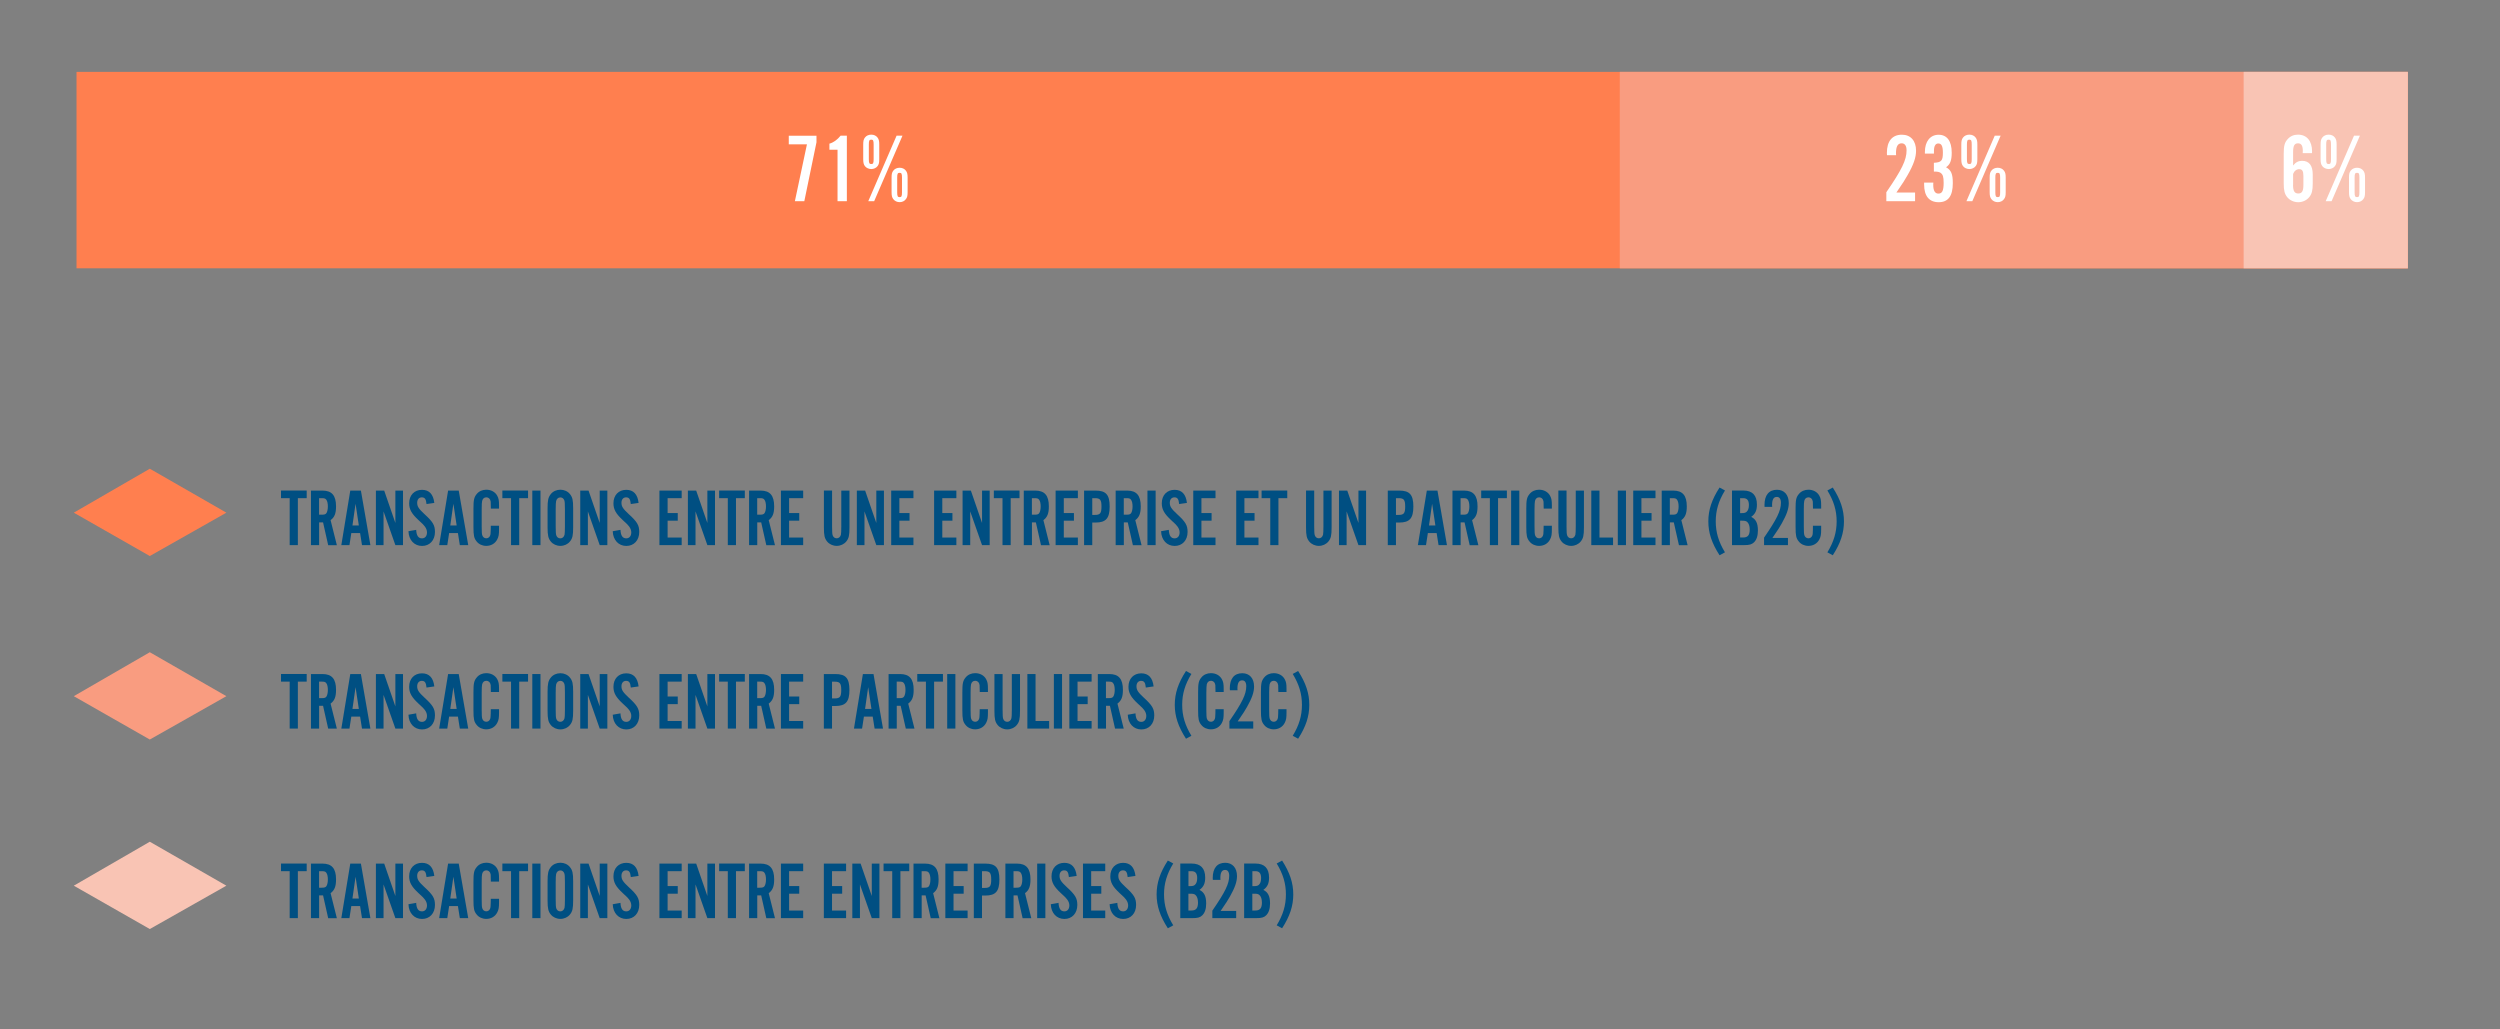 <?xml version="1.0" encoding="UTF-8"?><svg xmlns="http://www.w3.org/2000/svg" xmlns:xlink="http://www.w3.org/1999/xlink" viewBox="0 0 458.43 188.78"><rect x="0" y="0" width="458.43" height="188.78" fill="#808080" stroke="none"/><defs><style>.cls-1{fill:none;}.cls-2{fill:#f9c4b4;}.cls-3{isolation:isolate;}.cls-4{fill:#f99c80;}.cls-5{fill:#fff;}.cls-6{fill:#ff7f4f;}.cls-7{fill:#004f82;}</style><clipPath id="clippath"><rect class="cls-1" x="14.03" y="13.18" width="427.5" height="36.02"/></clipPath><clipPath id="clippath-1"><rect class="cls-1" x="297.02" y="13.18" width="144.51" height="36.02"/></clipPath><clipPath id="clippath-2"><rect class="cls-1" x="411.42" y="13.18" width="30.11" height="36.02"/></clipPath></defs><g class="cls-3"><g id="Calque_1"><rect class="cls-6" x="14.03" y="13.18" width="427.5" height="36.02"/><rect class="cls-4" x="297.02" y="13.18" width="144.51" height="36.02"/><rect class="cls-2" x="411.42" y="13.18" width="30.11" height="36.02"/><polygon class="cls-6" points="27.47 85.95 41.51 94.01 27.47 101.96 13.53 94.01 27.47 85.95"/><polygon class="cls-4" points="27.47 119.6 41.51 127.66 27.47 135.61 13.53 127.66 27.47 119.6"/><polygon class="cls-2" points="27.47 154.35 41.51 162.41 27.47 170.36 13.53 162.41 27.47 154.35"/></g><g id="CHIFFRES"><path class="cls-5" d="M422.25,28.08c.02-.16.02-.34.02-.4,0-.97-.27-1.4-.88-1.4-.65,0-.9.45-.9,1.62v2.45c.47-.59.97-.86,1.64-.86,1.3,0,1.96.85,1.96,2.5v1.66c0,1.28-.16,1.89-.63,2.49-.49.59-1.22.94-2.02.94s-1.55-.34-2.04-.94c-.47-.59-.63-1.22-.63-2.49v-5.46c0-1.44.16-2.05.72-2.67.47-.54,1.13-.83,1.89-.83,1.62,0,2.59,1.15,2.59,3.08,0,.04,0,.18-.02.31h-1.71ZM420.48,33.9c0,1.13.27,1.58.96,1.58s.94-.45.94-1.6v-1.6c0-.92-.22-1.26-.77-1.26-.49,0-.9.32-1.12.88v2Z"/><path class="cls-5" d="M428.47,29.18c0,.67-.07.97-.31,1.28-.25.34-.7.54-1.15.54s-.92-.2-1.17-.54c-.23-.31-.31-.63-.31-1.28v-2.67c0-.65.07-.97.31-1.28.25-.34.68-.54,1.17-.54s.9.2,1.15.54c.23.31.31.61.31,1.28v2.67ZM432.74,24.88l-5.19,12.01h-1.08l5.19-12.01h1.08ZM426.56,29.18c0,.74.09.9.45.9.34,0,.43-.16.43-.9v-2.67c0-.74-.09-.9-.43-.9-.36,0-.45.16-.45.9v2.67ZM433.68,35.23c0,.67-.07.97-.31,1.28-.25.36-.69.56-1.15.56s-.9-.2-1.17-.56c-.23-.31-.31-.61-.31-1.28v-2.65c0-.67.07-.97.31-1.28.25-.34.68-.54,1.17-.54s.9.2,1.15.54c.23.31.31.61.31,1.28v2.65ZM431.77,35.25c0,.74.09.9.45.9.34,0,.43-.16.43-.9v-2.68c0-.72-.09-.88-.43-.88-.36,0-.45.16-.45.88v2.68Z"/><path class="cls-5" d="M351.16,36.89h-5.26v-1.64c2.85-4.14,3.71-5.92,3.71-7.67,0-.85-.32-1.3-.9-1.3-.72,0-1.04.58-1.04,1.84,0,.04,0,.2.02.34h-1.67c-.02-.18-.02-.36-.02-.41,0-2.16.97-3.35,2.76-3.35,1.6,0,2.59,1.12,2.59,2.93,0,1.24-.45,2.56-1.55,4.48-.5.88-.76,1.3-2.05,3.19h3.42v1.58Z"/><path class="cls-5" d="M354.63,29.85c1.37-.07,1.64-.38,1.64-1.85,0-1.19-.25-1.69-.83-1.69-.43,0-.68.29-.77.83-.04.22-.04.49-.04,1.03h-1.66v-.29c0-1.94.97-3.17,2.52-3.17s2.4,1.17,2.4,3.29c0,1.44-.29,2.16-1.04,2.67.94.52,1.24,1.22,1.24,2.92,0,2.36-.85,3.49-2.59,3.49s-2.67-1.13-2.67-3.24v-.36h1.69c-.02.16-.02.31-.02.36,0,1.12.31,1.66.95,1.66.7,0,.96-.54.96-1.98,0-1.12-.14-1.53-.58-1.84-.27-.16-.54-.22-1.21-.22v-1.6Z"/><path class="cls-5" d="M362.59,29.18c0,.67-.07.97-.31,1.28-.25.34-.7.54-1.15.54s-.92-.2-1.17-.54c-.23-.31-.31-.63-.31-1.28v-2.67c0-.65.07-.97.31-1.28.25-.34.68-.54,1.17-.54s.9.2,1.15.54c.23.31.31.61.31,1.28v2.67ZM366.86,24.88l-5.19,12.01h-1.08l5.19-12.01h1.08ZM360.68,29.18c0,.74.09.9.45.9.34,0,.43-.16.43-.9v-2.67c0-.74-.09-.9-.43-.9-.36,0-.45.16-.45.9v2.67ZM367.79,35.23c0,.67-.07.97-.31,1.28-.25.36-.68.56-1.15.56s-.9-.2-1.17-.56c-.23-.31-.31-.61-.31-1.28v-2.65c0-.67.07-.97.31-1.28.25-.34.68-.54,1.17-.54s.9.2,1.15.54c.23.31.31.61.31,1.28v2.65ZM365.89,35.25c0,.74.09.9.45.9s.43-.16.43-.9v-2.68c0-.72-.09-.88-.43-.88-.36,0-.45.16-.45.88v2.68Z"/><path class="cls-5" d="M149.72,24.88v1.21l-2.23,10.8h-1.73l2.21-10.42h-3.33v-1.58h5.08Z"/><path class="cls-5" d="M155.29,36.89h-1.71v-9.43h-1.49v-1.12c.68-.16,1.49-.74,2.05-1.46h1.15v12.01Z"/><path class="cls-5" d="M161.23,29.18c0,.67-.07.97-.31,1.28-.25.34-.7.54-1.15.54s-.92-.2-1.17-.54c-.23-.31-.31-.63-.31-1.28v-2.67c0-.65.07-.97.31-1.28.25-.34.68-.54,1.17-.54s.9.2,1.15.54c.23.31.31.61.31,1.28v2.67ZM165.49,24.88l-5.19,12.01h-1.08l5.19-12.01h1.08ZM159.32,29.18c0,.74.09.9.45.9.34,0,.43-.16.43-.9v-2.67c0-.74-.09-.9-.43-.9-.36,0-.45.16-.45.9v2.67ZM166.43,35.23c0,.67-.07.97-.31,1.28-.25.36-.68.56-1.15.56s-.9-.2-1.17-.56c-.23-.31-.31-.61-.31-1.28v-2.65c0-.67.07-.97.31-1.28.25-.34.68-.54,1.17-.54s.9.2,1.15.54c.23.31.31.61.31,1.28v2.65ZM164.52,35.25c0,.74.09.9.45.9.34,0,.43-.16.43-.9v-2.68c0-.72-.09-.88-.43-.88-.36,0-.45.16-.45.88v2.68Z"/></g><g id="FR"><path class="cls-7" d="M54.62,99.96h-1.5v-8.61h-1.59v-1.4h4.71v1.4h-1.62v8.61Z"/><path class="cls-7" d="M58.52,99.96h-1.5v-10h2.1c1.74,0,2.5.9,2.5,2.9,0,1.29-.27,1.98-1,2.52l1.15,4.59h-1.59l-.94-4.18h-.72v4.18ZM59,94.38c.51,0,.71-.07.87-.31.15-.24.25-.69.25-1.2,0-.54-.1-1.02-.3-1.25-.15-.21-.35-.27-.83-.27h-.48v3.03h.48Z"/><path class="cls-7" d="M64.42,97.75l-.34,2.21h-1.49l1.64-10h1.95l1.74,10h-1.54l-.35-2.21h-1.6ZM65.2,92.37l-.57,3.99h1.17l-.6-3.99Z"/><path class="cls-7" d="M72.5,99.96l-2.17-6.18v6.18h-1.4v-10h1.52l2.05,5.94v-5.94h1.4v10h-1.4Z"/><path class="cls-7" d="M78.21,92.41c-.09-.9-.31-1.21-.87-1.21-.51,0-.84.39-.84.99,0,.69.27,1.09,1.33,2.08,1.56,1.42,1.93,2.05,1.93,3.27,0,1.53-.96,2.57-2.37,2.57s-2.44-1.07-2.49-2.7l1.42-.25c.04,1.05.39,1.56,1.06,1.56.55,0,.92-.42.92-1.09,0-.38-.14-.74-.39-1.08-.24-.31-.33-.42-1.17-1.18-1.26-1.17-1.71-1.96-1.71-3.08,0-1.49.94-2.47,2.35-2.47,1.32,0,2.08.81,2.26,2.4l-1.45.21Z"/><path class="cls-7" d="M82.36,97.75l-.34,2.21h-1.49l1.64-10h1.95l1.74,10h-1.54l-.35-2.21h-1.6ZM83.14,92.37l-.57,3.99h1.17l-.6-3.99Z"/><path class="cls-7" d="M90.01,93.27c0-.58-.02-1.04-.03-1.28-.06-.48-.38-.79-.81-.79-.39,0-.66.24-.76.66-.05.2-.08.67-.08,1.51v3.18c0,.96.03,1.38.1,1.59.12.36.39.57.73.57.44,0,.75-.33.79-.84.03-.27.05-1,.05-1.46h1.51v.57c0,1.04-.06,1.42-.34,1.95-.38.73-1.11,1.17-2,1.17-.71,0-1.35-.29-1.75-.79-.5-.6-.6-1.1-.6-2.66v-3.39c0-1.58.1-2.07.6-2.67.4-.51,1.05-.79,1.75-.79.87,0,1.62.4,2,1.09.27.5.34.85.34,1.83v.54h-1.51Z"/><path class="cls-7" d="M95.21,99.96h-1.5v-8.61h-1.59v-1.4h4.71v1.4h-1.62v8.61Z"/><path class="cls-7" d="M99.11,99.96h-1.5v-10h1.5v10Z"/><path class="cls-7" d="M105.1,96.7c0,1.49-.12,2.03-.6,2.61-.4.49-1.05.79-1.74.79s-1.35-.3-1.75-.79c-.48-.58-.6-1.14-.6-2.61v-3.5c0-1.47.12-2.02.6-2.61.4-.5,1.05-.79,1.75-.79s1.35.3,1.74.79c.48.58.6,1.12.6,2.61v3.5ZM101.9,96.54c0,.95.03,1.39.1,1.61.12.36.39.57.75.57s.66-.24.77-.66c.04-.19.07-.67.07-1.51v-3.17c0-.97-.03-1.39-.1-1.6-.12-.36-.39-.57-.73-.57-.39,0-.67.24-.78.66-.05.2-.08.71-.08,1.51v3.17Z"/><path class="cls-7" d="M109.97,99.96l-2.17-6.18v6.18h-1.4v-10h1.52l2.05,5.94v-5.94h1.4v10h-1.4Z"/><path class="cls-7" d="M115.67,92.41c-.09-.9-.31-1.21-.87-1.21-.51,0-.84.39-.84.99,0,.69.27,1.09,1.33,2.08,1.56,1.42,1.93,2.05,1.93,3.27,0,1.53-.96,2.57-2.37,2.57s-2.44-1.07-2.49-2.7l1.42-.25c.04,1.05.39,1.56,1.06,1.56.55,0,.92-.42.92-1.09,0-.38-.14-.74-.39-1.08-.24-.31-.33-.42-1.17-1.18-1.26-1.17-1.71-1.96-1.71-3.08,0-1.49.94-2.47,2.35-2.47,1.32,0,2.08.81,2.26,2.4l-1.45.21Z"/><path class="cls-7" d="M125,91.35h-2.58v2.73h1.86v1.4h-1.86v3.09h2.58v1.39h-4.08v-10h4.08v1.4Z"/><path class="cls-7" d="M129.71,99.96l-2.17-6.18v6.18h-1.4v-10h1.52l2.05,5.94v-5.94h1.4v10h-1.4Z"/><path class="cls-7" d="M134.96,99.96h-1.5v-8.61h-1.59v-1.4h4.71v1.4h-1.62v8.61Z"/><path class="cls-7" d="M138.86,99.96h-1.5v-10h2.1c1.74,0,2.5.9,2.5,2.9,0,1.29-.27,1.98-1,2.52l1.15,4.59h-1.59l-.94-4.18h-.72v4.18ZM139.34,94.38c.51,0,.71-.07.87-.31.15-.24.25-.69.25-1.2,0-.54-.1-1.02-.3-1.25-.15-.21-.35-.27-.83-.27h-.48v3.03h.48Z"/><path class="cls-7" d="M147.28,91.35h-2.58v2.73h1.86v1.4h-1.86v3.09h2.58v1.39h-4.08v-10h4.08v1.4Z"/><path class="cls-7" d="M155.77,89.95v6.75c0,1.49-.12,2.03-.6,2.61-.41.49-1.05.79-1.74.79s-1.35-.3-1.75-.79c-.48-.58-.6-1.14-.6-2.61v-6.75h1.5v6.58c0,.95.03,1.39.1,1.61.12.36.39.57.75.57s.66-.24.77-.66c.04-.19.07-.67.07-1.51v-6.58h1.5Z"/><path class="cls-7" d="M160.69,99.96l-2.17-6.18v6.18h-1.4v-10h1.52l2.05,5.94v-5.94h1.4v10h-1.4Z"/><path class="cls-7" d="M167.5,91.35h-2.58v2.73h1.86v1.4h-1.86v3.09h2.58v1.39h-4.08v-10h4.08v1.4Z"/><path class="cls-7" d="M175.37,91.35h-2.58v2.73h1.86v1.4h-1.86v3.09h2.58v1.39h-4.08v-10h4.08v1.4Z"/><path class="cls-7" d="M180.08,99.96l-2.17-6.18v6.18h-1.4v-10h1.52l2.05,5.94v-5.94h1.4v10h-1.4Z"/><path class="cls-7" d="M185.33,99.96h-1.5v-8.61h-1.59v-1.4h4.71v1.4h-1.62v8.61Z"/><path class="cls-7" d="M189.23,99.96h-1.5v-10h2.1c1.74,0,2.5.9,2.5,2.9,0,1.29-.27,1.98-1,2.52l1.15,4.59h-1.59l-.94-4.18h-.72v4.18ZM189.71,94.38c.51,0,.71-.07.87-.31.15-.24.25-.69.25-1.2,0-.54-.1-1.02-.3-1.25-.15-.21-.35-.27-.83-.27h-.48v3.03h.48Z"/><path class="cls-7" d="M197.65,91.35h-2.58v2.73h1.86v1.4h-1.86v3.09h2.58v1.39h-4.08v-10h4.08v1.4Z"/><path class="cls-7" d="M200.29,99.96h-1.5v-10h2.1c1.92,0,2.59.77,2.59,2.92s-.67,2.94-2.59,2.94h-.6v4.14ZM200.77,94.42c.98,0,1.21-.31,1.21-1.54s-.24-1.53-1.21-1.53h-.48v3.07h.48Z"/><path class="cls-7" d="M206.08,99.96h-1.5v-10h2.1c1.74,0,2.5.9,2.5,2.9,0,1.29-.27,1.98-1,2.52l1.15,4.59h-1.59l-.94-4.18h-.72v4.18ZM206.56,94.38c.51,0,.71-.07.87-.31.15-.24.25-.69.25-1.2,0-.54-.1-1.02-.3-1.25-.15-.21-.35-.27-.83-.27h-.48v3.03h.48Z"/><path class="cls-7" d="M211.91,99.96h-1.5v-10h1.5v10Z"/><path class="cls-7" d="M216.22,92.41c-.09-.9-.31-1.21-.87-1.21-.51,0-.84.39-.84.99,0,.69.27,1.09,1.33,2.08,1.56,1.42,1.93,2.05,1.93,3.27,0,1.53-.96,2.57-2.37,2.57s-2.44-1.07-2.49-2.7l1.42-.25c.04,1.05.39,1.56,1.06,1.56.55,0,.92-.42.92-1.09,0-.38-.14-.74-.39-1.08-.24-.31-.33-.42-1.17-1.18-1.26-1.17-1.71-1.96-1.71-3.08,0-1.49.94-2.47,2.35-2.47,1.32,0,2.08.81,2.26,2.4l-1.45.21Z"/><path class="cls-7" d="M222.89,91.35h-2.58v2.73h1.86v1.4h-1.86v3.09h2.58v1.39h-4.08v-10h4.08v1.4Z"/><path class="cls-7" d="M230.77,91.35h-2.58v2.73h1.86v1.4h-1.86v3.09h2.58v1.39h-4.08v-10h4.08v1.4Z"/><path class="cls-7" d="M234.43,99.96h-1.5v-8.61h-1.59v-1.4h4.71v1.4h-1.62v8.61Z"/><path class="cls-7" d="M244.18,89.95v6.75c0,1.49-.12,2.03-.6,2.61-.41.49-1.05.79-1.74.79s-1.35-.3-1.75-.79c-.48-.58-.6-1.14-.6-2.61v-6.75h1.5v6.58c0,.95.03,1.39.1,1.61.12.36.39.57.75.57s.66-.24.77-.66c.04-.19.07-.67.07-1.51v-6.58h1.5Z"/><path class="cls-7" d="M249.1,99.96l-2.17-6.18v6.18h-1.4v-10h1.52l2.05,5.94v-5.94h1.4v10h-1.4Z"/><path class="cls-7" d="M255.98,99.96h-1.5v-10h2.1c1.92,0,2.59.77,2.59,2.92s-.67,2.94-2.59,2.94h-.6v4.14ZM256.46,94.42c.98,0,1.21-.31,1.21-1.54s-.24-1.53-1.21-1.53h-.48v3.07h.48Z"/><path class="cls-7" d="M261.83,97.75l-.34,2.21h-1.49l1.64-10h1.95l1.74,10h-1.54l-.35-2.21h-1.6ZM262.61,92.37l-.57,3.99h1.17l-.6-3.99Z"/><path class="cls-7" d="M267.84,99.96h-1.5v-10h2.1c1.74,0,2.5.9,2.5,2.9,0,1.29-.27,1.98-1,2.52l1.15,4.59h-1.59l-.94-4.18h-.72v4.18ZM268.32,94.38c.51,0,.71-.07.87-.31.15-.24.25-.69.25-1.2,0-.54-.1-1.02-.3-1.25-.15-.21-.35-.27-.83-.27h-.48v3.03h.48Z"/><path class="cls-7" d="M274.7,99.96h-1.5v-8.61h-1.59v-1.4h4.71v1.4h-1.62v8.61Z"/><path class="cls-7" d="M278.6,99.96h-1.5v-10h1.5v10Z"/><path class="cls-7" d="M283.07,93.27c0-.58-.02-1.04-.03-1.28-.06-.48-.38-.79-.81-.79-.39,0-.66.24-.76.66-.04.2-.08.67-.08,1.51v3.18c0,.96.03,1.38.1,1.59.12.36.39.57.73.57.44,0,.75-.33.79-.84.03-.27.05-1,.05-1.46h1.51v.57c0,1.04-.06,1.42-.34,1.95-.38.73-1.11,1.17-2,1.17-.71,0-1.35-.29-1.75-.79-.5-.6-.6-1.1-.6-2.66v-3.39c0-1.58.1-2.07.6-2.67.4-.51,1.05-.79,1.75-.79.87,0,1.62.4,2,1.09.27.5.34.85.34,1.83v.54h-1.51Z"/><path class="cls-7" d="M290.45,89.95v6.75c0,1.49-.12,2.03-.6,2.61-.41.49-1.05.79-1.74.79s-1.35-.3-1.75-.79c-.48-.58-.6-1.14-.6-2.61v-6.75h1.5v6.58c0,.95.03,1.39.1,1.61.12.36.39.57.75.57s.66-.24.77-.66c.04-.19.07-.67.07-1.51v-6.58h1.5Z"/><path class="cls-7" d="M295.79,99.96h-3.99v-10h1.5v8.61h2.49v1.39Z"/><path class="cls-7" d="M298.16,99.96h-1.5v-10h1.5v10Z"/><path class="cls-7" d="M303.57,91.35h-2.58v2.73h1.86v1.4h-1.86v3.09h2.58v1.39h-4.08v-10h4.08v1.4Z"/><path class="cls-7" d="M306.21,99.96h-1.5v-10h2.1c1.74,0,2.5.9,2.5,2.9,0,1.29-.27,1.98-1,2.52l1.15,4.59h-1.59l-.94-4.18h-.72v4.18ZM306.69,94.38c.51,0,.71-.07.87-.31.15-.24.25-.69.25-1.2,0-.54-.11-1.02-.3-1.25-.15-.21-.35-.27-.83-.27h-.48v3.03h.48Z"/><path class="cls-7" d="M315.32,101.82c-1.43-2.21-2.06-4.11-2.06-6.21s.63-4.02,2.06-6.21l.99.54c-1.17,1.91-1.69,3.67-1.69,5.67s.52,3.75,1.69,5.67l-.99.54Z"/><path class="cls-7" d="M317.6,89.95h2.08c1.65,0,2.49.87,2.49,2.59,0,1.05-.3,1.71-1.05,2.24.87.43,1.23,1.17,1.23,2.49,0,1-.24,1.72-.73,2.19-.41.38-.83.5-1.8.5h-2.22v-10ZM319.41,94.09c.46,0,.67-.06.88-.25.27-.25.41-.66.41-1.23,0-.86-.33-1.26-1.04-1.26h-.57v2.74h.32ZM319.65,98.56c.84,0,1.2-.42,1.2-1.46,0-.65-.17-1.14-.48-1.4-.2-.17-.44-.22-.9-.22h-.38v3.08h.56Z"/><path class="cls-7" d="M327.86,99.96h-4.38v-1.37c2.37-3.45,3.09-4.93,3.09-6.39,0-.71-.27-1.08-.75-1.08-.6,0-.87.48-.87,1.53,0,.03,0,.17.02.29h-1.4c-.01-.15-.01-.3-.01-.34,0-1.8.81-2.79,2.29-2.79,1.33,0,2.16.93,2.16,2.44,0,1.04-.38,2.13-1.29,3.74-.42.73-.63,1.08-1.71,2.65h2.85v1.32Z"/><path class="cls-7" d="M332.45,93.27c0-.58-.01-1.04-.03-1.28-.06-.48-.38-.79-.81-.79-.39,0-.66.24-.76.66-.05.2-.08.67-.08,1.51v3.18c0,.96.03,1.38.1,1.59.12.36.39.57.74.57.43,0,.75-.33.79-.84.03-.27.04-1,.04-1.46h1.51v.57c0,1.04-.06,1.42-.34,1.95-.38.73-1.11,1.17-2,1.17-.71,0-1.35-.29-1.75-.79-.5-.6-.6-1.1-.6-2.66v-3.39c0-1.58.1-2.07.6-2.67.41-.51,1.05-.79,1.75-.79.87,0,1.62.4,2,1.09.27.5.34.85.34,1.83v.54h-1.51Z"/><path class="cls-7" d="M336.08,89.4c1.42,2.21,2.05,4.11,2.05,6.21s-.63,4.02-2.05,6.21l-.99-.54c1.17-1.92,1.7-3.67,1.7-5.67s-.53-3.75-1.7-5.67l.99-.54Z"/><path class="cls-7" d="M54.62,133.6h-1.5v-8.61h-1.59v-1.4h4.71v1.4h-1.62v8.61Z"/><path class="cls-7" d="M58.52,133.6h-1.5v-10h2.1c1.74,0,2.5.9,2.5,2.9,0,1.29-.27,1.98-1,2.52l1.15,4.59h-1.59l-.94-4.18h-.72v4.18ZM59,128.02c.51,0,.71-.07.87-.31.15-.24.25-.69.25-1.2,0-.54-.1-1.02-.3-1.25-.15-.21-.35-.27-.83-.27h-.48v3.03h.48Z"/><path class="cls-7" d="M64.42,131.4l-.34,2.21h-1.49l1.64-10h1.95l1.74,10h-1.54l-.35-2.21h-1.6ZM65.2,126.01l-.57,3.99h1.17l-.6-3.99Z"/><path class="cls-7" d="M72.5,133.6l-2.17-6.18v6.18h-1.4v-10h1.52l2.05,5.94v-5.94h1.4v10h-1.4Z"/><path class="cls-7" d="M78.21,126.06c-.09-.9-.31-1.21-.87-1.21-.51,0-.84.39-.84.99,0,.69.27,1.09,1.33,2.08,1.56,1.42,1.93,2.05,1.93,3.27,0,1.53-.96,2.57-2.37,2.57s-2.44-1.07-2.49-2.7l1.42-.25c.04,1.05.39,1.56,1.06,1.56.55,0,.92-.42.92-1.09,0-.38-.14-.74-.39-1.08-.24-.31-.33-.42-1.17-1.18-1.26-1.17-1.71-1.96-1.71-3.08,0-1.49.94-2.47,2.35-2.47,1.32,0,2.08.81,2.26,2.4l-1.45.21Z"/><path class="cls-7" d="M82.36,131.4l-.34,2.21h-1.49l1.64-10h1.95l1.74,10h-1.54l-.35-2.21h-1.6ZM83.14,126.01l-.57,3.99h1.17l-.6-3.99Z"/><path class="cls-7" d="M90.01,126.91c0-.58-.02-1.04-.03-1.28-.06-.48-.38-.79-.81-.79-.39,0-.66.24-.76.66-.05.2-.08.67-.08,1.51v3.18c0,.96.03,1.38.1,1.59.12.36.39.57.73.57.44,0,.75-.33.79-.84.03-.27.05-1,.05-1.46h1.51v.57c0,1.04-.06,1.42-.34,1.95-.38.73-1.11,1.17-2,1.17-.71,0-1.35-.29-1.75-.79-.5-.6-.6-1.1-.6-2.66v-3.39c0-1.58.1-2.07.6-2.67.4-.51,1.05-.79,1.75-.79.87,0,1.62.4,2,1.09.27.5.34.85.34,1.83v.54h-1.51Z"/><path class="cls-7" d="M95.21,133.6h-1.5v-8.61h-1.59v-1.4h4.71v1.4h-1.62v8.61Z"/><path class="cls-7" d="M99.11,133.6h-1.5v-10h1.5v10Z"/><path class="cls-7" d="M105.1,130.35c0,1.49-.12,2.03-.6,2.61-.4.49-1.05.79-1.74.79s-1.35-.3-1.75-.79c-.48-.58-.6-1.14-.6-2.61v-3.5c0-1.47.12-2.02.6-2.61.4-.5,1.05-.79,1.75-.79s1.35.3,1.74.79c.48.58.6,1.12.6,2.61v3.5ZM101.9,130.18c0,.95.03,1.39.1,1.61.12.36.39.57.75.57s.66-.24.77-.66c.04-.19.07-.67.07-1.51v-3.17c0-.97-.03-1.39-.1-1.6-.12-.36-.39-.57-.73-.57-.39,0-.67.24-.78.66-.05.2-.08.71-.08,1.51v3.17Z"/><path class="cls-7" d="M109.97,133.6l-2.17-6.18v6.18h-1.4v-10h1.52l2.05,5.94v-5.94h1.4v10h-1.4Z"/><path class="cls-7" d="M115.67,126.06c-.09-.9-.31-1.21-.87-1.21-.51,0-.84.39-.84.99,0,.69.27,1.09,1.33,2.08,1.56,1.42,1.93,2.05,1.93,3.27,0,1.53-.96,2.57-2.37,2.57s-2.44-1.07-2.49-2.7l1.42-.25c.04,1.05.39,1.56,1.06,1.56.55,0,.92-.42.92-1.09,0-.38-.14-.74-.39-1.08-.24-.31-.33-.42-1.17-1.18-1.26-1.17-1.71-1.96-1.71-3.08,0-1.49.94-2.47,2.35-2.47,1.32,0,2.08.81,2.26,2.4l-1.45.21Z"/><path class="cls-7" d="M125,124.99h-2.58v2.73h1.86v1.4h-1.86v3.09h2.58v1.39h-4.08v-10h4.08v1.4Z"/><path class="cls-7" d="M129.71,133.6l-2.17-6.18v6.18h-1.4v-10h1.52l2.05,5.94v-5.94h1.4v10h-1.4Z"/><path class="cls-7" d="M134.96,133.6h-1.5v-8.61h-1.59v-1.4h4.71v1.4h-1.62v8.61Z"/><path class="cls-7" d="M138.86,133.6h-1.5v-10h2.1c1.74,0,2.5.9,2.5,2.9,0,1.29-.27,1.98-1,2.52l1.15,4.59h-1.59l-.94-4.18h-.72v4.18ZM139.34,128.02c.51,0,.71-.07.87-.31.15-.24.25-.69.25-1.2,0-.54-.1-1.02-.3-1.25-.15-.21-.35-.27-.83-.27h-.48v3.03h.48Z"/><path class="cls-7" d="M147.28,124.99h-2.58v2.73h1.86v1.4h-1.86v3.09h2.58v1.39h-4.08v-10h4.08v1.4Z"/><path class="cls-7" d="M152.57,133.6h-1.5v-10h2.1c1.92,0,2.59.77,2.59,2.92s-.67,2.94-2.59,2.94h-.6v4.14ZM153.05,128.07c.98,0,1.21-.31,1.21-1.54s-.24-1.53-1.21-1.53h-.48v3.07h.48Z"/><path class="cls-7" d="M158.42,131.4l-.34,2.21h-1.49l1.64-10h1.95l1.74,10h-1.54l-.35-2.21h-1.6ZM159.2,126.01l-.57,3.99h1.17l-.6-3.99Z"/><path class="cls-7" d="M164.44,133.6h-1.5v-10h2.1c1.74,0,2.5.9,2.5,2.9,0,1.29-.27,1.98-1,2.52l1.15,4.59h-1.59l-.94-4.18h-.72v4.18ZM164.92,128.02c.51,0,.71-.07.87-.31.15-.24.25-.69.25-1.2,0-.54-.1-1.02-.3-1.25-.15-.21-.35-.27-.83-.27h-.48v3.03h.48Z"/><path class="cls-7" d="M171.29,133.6h-1.5v-8.61h-1.59v-1.4h4.71v1.4h-1.62v8.61Z"/><path class="cls-7" d="M175.19,133.6h-1.5v-10h1.5v10Z"/><path class="cls-7" d="M179.66,126.91c0-.58-.02-1.04-.03-1.28-.06-.48-.38-.79-.81-.79-.39,0-.66.24-.76.66-.05.2-.08.67-.08,1.51v3.18c0,.96.03,1.38.1,1.59.12.36.39.57.73.57.44,0,.75-.33.79-.84.03-.27.05-1,.05-1.46h1.51v.57c0,1.04-.06,1.42-.34,1.95-.38.73-1.11,1.17-2,1.17-.71,0-1.35-.29-1.75-.79-.5-.6-.6-1.1-.6-2.66v-3.39c0-1.58.1-2.07.6-2.67.4-.51,1.05-.79,1.75-.79.87,0,1.62.4,2,1.09.27.5.34.85.34,1.83v.54h-1.51Z"/><path class="cls-7" d="M187.04,123.6v6.75c0,1.49-.12,2.03-.6,2.61-.41.49-1.05.79-1.74.79s-1.35-.3-1.75-.79c-.48-.58-.6-1.14-.6-2.61v-6.75h1.5v6.58c0,.95.03,1.39.1,1.61.12.36.39.57.75.57s.66-.24.77-.66c.04-.19.07-.67.07-1.51v-6.58h1.5Z"/><path class="cls-7" d="M192.38,133.6h-3.99v-10h1.5v8.61h2.49v1.39Z"/><path class="cls-7" d="M194.75,133.6h-1.5v-10h1.5v10Z"/><path class="cls-7" d="M200.17,124.99h-2.58v2.73h1.86v1.4h-1.86v3.09h2.58v1.39h-4.08v-10h4.08v1.4Z"/><path class="cls-7" d="M202.81,133.6h-1.5v-10h2.1c1.74,0,2.5.9,2.5,2.9,0,1.29-.27,1.98-1,2.52l1.15,4.59h-1.59l-.94-4.18h-.72v4.18ZM203.29,128.02c.51,0,.71-.07.87-.31.15-.24.25-.69.25-1.2,0-.54-.1-1.02-.3-1.25-.15-.21-.35-.27-.83-.27h-.48v3.03h.48Z"/><path class="cls-7" d="M210.11,126.06c-.09-.9-.31-1.21-.87-1.21-.51,0-.84.39-.84.99,0,.69.27,1.09,1.33,2.08,1.56,1.42,1.93,2.05,1.93,3.27,0,1.53-.96,2.57-2.37,2.57s-2.44-1.07-2.49-2.7l1.42-.25c.04,1.05.39,1.56,1.06,1.56.55,0,.92-.42.92-1.09,0-.38-.14-.74-.39-1.08-.24-.31-.33-.42-1.17-1.18-1.26-1.17-1.71-1.96-1.71-3.08,0-1.49.94-2.47,2.35-2.47,1.32,0,2.08.81,2.26,2.4l-1.45.21Z"/><path class="cls-7" d="M217.48,135.46c-1.43-2.21-2.06-4.11-2.06-6.21s.63-4.02,2.06-6.21l.99.54c-1.17,1.91-1.69,3.67-1.69,5.67s.52,3.75,1.69,5.67l-.99.54Z"/><path class="cls-7" d="M222.89,126.91c0-.58-.02-1.04-.03-1.28-.06-.48-.38-.79-.81-.79-.39,0-.66.24-.76.66-.04.2-.08.67-.08,1.51v3.18c0,.96.03,1.38.1,1.59.12.36.39.57.73.57.44,0,.75-.33.79-.84.03-.27.05-1,.05-1.46h1.51v.57c0,1.04-.06,1.42-.34,1.95-.38.73-1.11,1.17-2,1.17-.71,0-1.35-.29-1.75-.79-.5-.6-.6-1.1-.6-2.66v-3.39c0-1.58.1-2.07.6-2.67.4-.51,1.05-.79,1.75-.79.87,0,1.62.4,2,1.09.27.5.34.85.34,1.83v.54h-1.51Z"/><path class="cls-7" d="M229.82,133.6h-4.38v-1.37c2.37-3.45,3.09-4.93,3.09-6.39,0-.71-.27-1.08-.75-1.08-.6,0-.87.48-.87,1.53,0,.03,0,.17.02.29h-1.4c-.02-.15-.02-.3-.02-.34,0-1.8.81-2.79,2.29-2.79,1.33,0,2.16.93,2.16,2.44,0,1.04-.38,2.13-1.29,3.74-.42.73-.63,1.08-1.71,2.65h2.85v1.32Z"/><path class="cls-7" d="M234.41,126.91c0-.58-.02-1.04-.03-1.28-.06-.48-.38-.79-.81-.79-.39,0-.66.24-.76.66-.04.2-.08.67-.08,1.51v3.18c0,.96.03,1.38.1,1.59.12.36.39.57.73.57.44,0,.75-.33.79-.84.03-.27.05-1,.05-1.46h1.51v.57c0,1.04-.06,1.42-.34,1.95-.38.73-1.11,1.17-2,1.17-.71,0-1.35-.29-1.75-.79-.5-.6-.6-1.1-.6-2.66v-3.39c0-1.58.1-2.07.6-2.67.4-.51,1.05-.79,1.75-.79.87,0,1.62.4,2,1.09.27.5.34.85.34,1.83v.54h-1.51Z"/><path class="cls-7" d="M238.04,123.04c1.42,2.21,2.05,4.11,2.05,6.21s-.63,4.02-2.05,6.21l-.99-.54c1.17-1.92,1.69-3.67,1.69-5.67s-.52-3.75-1.69-5.67l.99-.54Z"/><path class="cls-7" d="M54.62,168.36h-1.5v-8.61h-1.59v-1.4h4.71v1.4h-1.62v8.61Z"/><path class="cls-7" d="M58.52,168.36h-1.5v-10h2.1c1.74,0,2.5.9,2.5,2.9,0,1.29-.27,1.98-1,2.52l1.15,4.59h-1.59l-.94-4.18h-.72v4.18ZM59,162.78c.51,0,.71-.07.87-.31.15-.24.25-.69.25-1.2,0-.54-.1-1.02-.3-1.25-.15-.21-.35-.27-.83-.27h-.48v3.03h.48Z"/><path class="cls-7" d="M64.42,166.15l-.34,2.21h-1.49l1.64-10h1.95l1.74,10h-1.54l-.35-2.21h-1.6ZM65.2,160.77l-.57,3.99h1.17l-.6-3.99Z"/><path class="cls-7" d="M72.5,168.36l-2.17-6.18v6.18h-1.4v-10h1.52l2.05,5.94v-5.94h1.4v10h-1.4Z"/><path class="cls-7" d="M78.21,160.81c-.09-.9-.31-1.21-.87-1.21-.51,0-.84.39-.84.99,0,.69.27,1.09,1.33,2.08,1.56,1.42,1.93,2.05,1.93,3.27,0,1.53-.96,2.57-2.37,2.57s-2.44-1.07-2.49-2.7l1.42-.25c.04,1.05.39,1.56,1.06,1.56.55,0,.92-.42.92-1.09,0-.38-.14-.74-.39-1.08-.24-.31-.33-.42-1.17-1.18-1.26-1.17-1.71-1.96-1.71-3.08,0-1.49.94-2.47,2.35-2.47,1.32,0,2.08.81,2.26,2.4l-1.45.21Z"/><path class="cls-7" d="M82.36,166.15l-.34,2.21h-1.49l1.64-10h1.95l1.74,10h-1.54l-.35-2.21h-1.6ZM83.14,160.77l-.57,3.99h1.17l-.6-3.99Z"/><path class="cls-7" d="M90.01,161.67c0-.58-.02-1.04-.03-1.28-.06-.48-.38-.79-.81-.79-.39,0-.66.24-.76.66-.05.2-.08.67-.08,1.51v3.18c0,.96.03,1.38.1,1.59.12.36.39.57.73.57.44,0,.75-.33.79-.84.03-.27.05-1,.05-1.46h1.51v.57c0,1.04-.06,1.42-.34,1.95-.38.73-1.11,1.17-2,1.17-.71,0-1.35-.29-1.75-.79-.5-.6-.6-1.1-.6-2.66v-3.39c0-1.58.1-2.07.6-2.67.4-.51,1.05-.79,1.75-.79.87,0,1.62.4,2,1.09.27.5.34.85.34,1.83v.54h-1.51Z"/><path class="cls-7" d="M95.21,168.36h-1.5v-8.61h-1.59v-1.4h4.71v1.4h-1.62v8.61Z"/><path class="cls-7" d="M99.11,168.36h-1.5v-10h1.5v10Z"/><path class="cls-7" d="M105.1,165.1c0,1.49-.12,2.03-.6,2.61-.4.49-1.05.79-1.74.79s-1.35-.3-1.75-.79c-.48-.58-.6-1.14-.6-2.61v-3.5c0-1.47.12-2.02.6-2.61.4-.5,1.05-.79,1.75-.79s1.35.3,1.74.79c.48.58.6,1.12.6,2.61v3.5ZM101.9,164.94c0,.95.03,1.39.1,1.61.12.36.39.57.75.57s.66-.24.77-.66c.04-.19.07-.67.07-1.51v-3.17c0-.97-.03-1.39-.1-1.6-.12-.36-.39-.57-.73-.57-.39,0-.67.24-.78.66-.05.2-.08.71-.08,1.51v3.17Z"/><path class="cls-7" d="M109.97,168.36l-2.17-6.18v6.18h-1.4v-10h1.52l2.05,5.94v-5.94h1.4v10h-1.4Z"/><path class="cls-7" d="M115.67,160.81c-.09-.9-.31-1.21-.87-1.21-.51,0-.84.39-.84.99,0,.69.27,1.09,1.33,2.08,1.56,1.42,1.93,2.05,1.93,3.27,0,1.53-.96,2.57-2.37,2.57s-2.44-1.07-2.49-2.7l1.42-.25c.04,1.05.39,1.56,1.06,1.56.55,0,.92-.42.92-1.09,0-.38-.14-.74-.39-1.08-.24-.31-.33-.42-1.17-1.18-1.26-1.17-1.71-1.96-1.71-3.08,0-1.49.94-2.47,2.35-2.47,1.32,0,2.08.81,2.26,2.4l-1.45.21Z"/><path class="cls-7" d="M125,159.75h-2.58v2.73h1.86v1.4h-1.86v3.09h2.58v1.39h-4.08v-10h4.08v1.4Z"/><path class="cls-7" d="M129.71,168.36l-2.17-6.18v6.18h-1.4v-10h1.52l2.05,5.94v-5.94h1.4v10h-1.4Z"/><path class="cls-7" d="M134.96,168.36h-1.5v-8.61h-1.59v-1.4h4.71v1.4h-1.62v8.61Z"/><path class="cls-7" d="M138.86,168.36h-1.5v-10h2.1c1.74,0,2.5.9,2.5,2.9,0,1.29-.27,1.98-1,2.52l1.15,4.59h-1.59l-.94-4.18h-.72v4.18ZM139.34,162.78c.51,0,.71-.07.87-.31.15-.24.25-.69.25-1.2,0-.54-.1-1.02-.3-1.25-.15-.21-.35-.27-.83-.27h-.48v3.03h.48Z"/><path class="cls-7" d="M147.28,159.75h-2.58v2.73h1.86v1.4h-1.86v3.09h2.58v1.39h-4.08v-10h4.08v1.4Z"/><path class="cls-7" d="M155.15,159.75h-2.58v2.73h1.86v1.4h-1.86v3.09h2.58v1.39h-4.08v-10h4.08v1.4Z"/><path class="cls-7" d="M159.86,168.36l-2.17-6.18v6.18h-1.4v-10h1.52l2.05,5.94v-5.94h1.4v10h-1.4Z"/><path class="cls-7" d="M165.11,168.36h-1.5v-8.61h-1.59v-1.4h4.71v1.4h-1.62v8.61Z"/><path class="cls-7" d="M169.01,168.36h-1.5v-10h2.1c1.74,0,2.5.9,2.5,2.9,0,1.29-.27,1.98-1,2.52l1.15,4.59h-1.59l-.94-4.18h-.72v4.18ZM169.49,162.78c.51,0,.71-.07.87-.31.15-.24.25-.69.25-1.2,0-.54-.1-1.02-.3-1.25-.15-.21-.35-.27-.83-.27h-.48v3.03h.48Z"/><path class="cls-7" d="M177.43,159.75h-2.58v2.73h1.86v1.4h-1.86v3.09h2.58v1.39h-4.08v-10h4.08v1.4Z"/><path class="cls-7" d="M180.07,168.36h-1.5v-10h2.1c1.92,0,2.59.77,2.59,2.92s-.67,2.94-2.59,2.94h-.6v4.14ZM180.55,162.82c.98,0,1.21-.31,1.21-1.54s-.24-1.53-1.21-1.53h-.48v3.07h.48Z"/><path class="cls-7" d="M185.86,168.36h-1.5v-10h2.1c1.74,0,2.5.9,2.5,2.9,0,1.29-.27,1.98-1,2.52l1.15,4.59h-1.59l-.94-4.18h-.72v4.18ZM186.34,162.78c.51,0,.71-.07.87-.31.15-.24.25-.69.25-1.2,0-.54-.1-1.02-.3-1.25-.15-.21-.35-.27-.83-.27h-.48v3.03h.48Z"/><path class="cls-7" d="M191.69,168.36h-1.5v-10h1.5v10Z"/><path class="cls-7" d="M196,160.81c-.09-.9-.31-1.21-.87-1.21-.51,0-.84.39-.84.99,0,.69.27,1.09,1.33,2.08,1.56,1.42,1.93,2.05,1.93,3.27,0,1.53-.96,2.57-2.37,2.57s-2.44-1.07-2.49-2.7l1.42-.25c.04,1.05.39,1.56,1.06,1.56.55,0,.92-.42.92-1.09,0-.38-.14-.74-.39-1.08-.24-.31-.33-.42-1.17-1.18-1.26-1.17-1.71-1.96-1.71-3.08,0-1.49.94-2.47,2.35-2.47,1.32,0,2.08.81,2.26,2.4l-1.45.21Z"/><path class="cls-7" d="M202.67,159.75h-2.58v2.73h1.86v1.4h-1.86v3.09h2.58v1.39h-4.08v-10h4.08v1.4Z"/><path class="cls-7" d="M206.78,160.81c-.09-.9-.31-1.21-.87-1.21-.51,0-.84.39-.84.99,0,.69.27,1.09,1.33,2.08,1.56,1.42,1.93,2.05,1.93,3.27,0,1.53-.96,2.57-2.37,2.57s-2.44-1.07-2.49-2.7l1.42-.25c.04,1.05.39,1.56,1.06,1.56.55,0,.92-.42.92-1.09,0-.38-.14-.74-.39-1.08-.24-.31-.33-.42-1.17-1.18-1.26-1.17-1.71-1.96-1.71-3.08,0-1.49.94-2.47,2.35-2.47,1.32,0,2.08.81,2.26,2.4l-1.45.21Z"/><path class="cls-7" d="M214.15,170.22c-1.43-2.21-2.06-4.11-2.06-6.21s.63-4.02,2.06-6.21l.99.54c-1.17,1.91-1.69,3.67-1.69,5.67s.52,3.75,1.69,5.67l-.99.54Z"/><path class="cls-7" d="M216.43,158.35h2.08c1.65,0,2.49.87,2.49,2.59,0,1.05-.3,1.71-1.05,2.24.87.43,1.23,1.17,1.23,2.49,0,1-.24,1.72-.73,2.19-.4.38-.83.5-1.8.5h-2.22v-10ZM218.24,162.49c.47,0,.68-.06.89-.25.27-.25.4-.66.4-1.23,0-.86-.33-1.26-1.03-1.26h-.57v2.74h.31ZM218.48,166.96c.84,0,1.2-.42,1.2-1.46,0-.65-.17-1.14-.48-1.4-.19-.17-.44-.22-.9-.22h-.38v3.08h.56Z"/><path class="cls-7" d="M226.69,168.36h-4.38v-1.37c2.37-3.45,3.09-4.93,3.09-6.39,0-.71-.27-1.08-.75-1.08-.6,0-.87.48-.87,1.53,0,.03,0,.17.02.29h-1.4c-.02-.15-.02-.3-.02-.34,0-1.8.81-2.79,2.29-2.79,1.33,0,2.16.93,2.16,2.44,0,1.04-.38,2.13-1.29,3.74-.42.73-.63,1.08-1.71,2.65h2.85v1.32Z"/><path class="cls-7" d="M228.14,158.35h2.08c1.65,0,2.49.87,2.49,2.59,0,1.05-.3,1.71-1.05,2.24.87.43,1.23,1.17,1.23,2.49,0,1-.24,1.72-.73,2.19-.4.38-.83.5-1.8.5h-2.22v-10ZM229.96,162.49c.47,0,.68-.06.89-.25.27-.25.4-.66.4-1.23,0-.86-.33-1.26-1.03-1.26h-.57v2.74h.31ZM230.2,166.96c.84,0,1.2-.42,1.2-1.46,0-.65-.17-1.14-.48-1.4-.19-.17-.44-.22-.9-.22h-.38v3.08h.56Z"/><path class="cls-7" d="M235.1,157.8c1.42,2.21,2.05,4.11,2.05,6.21s-.63,4.02-2.05,6.21l-.99-.54c1.17-1.92,1.69-3.67,1.69-5.67s-.52-3.75-1.69-5.67l.99-.54Z"/></g></g></svg>